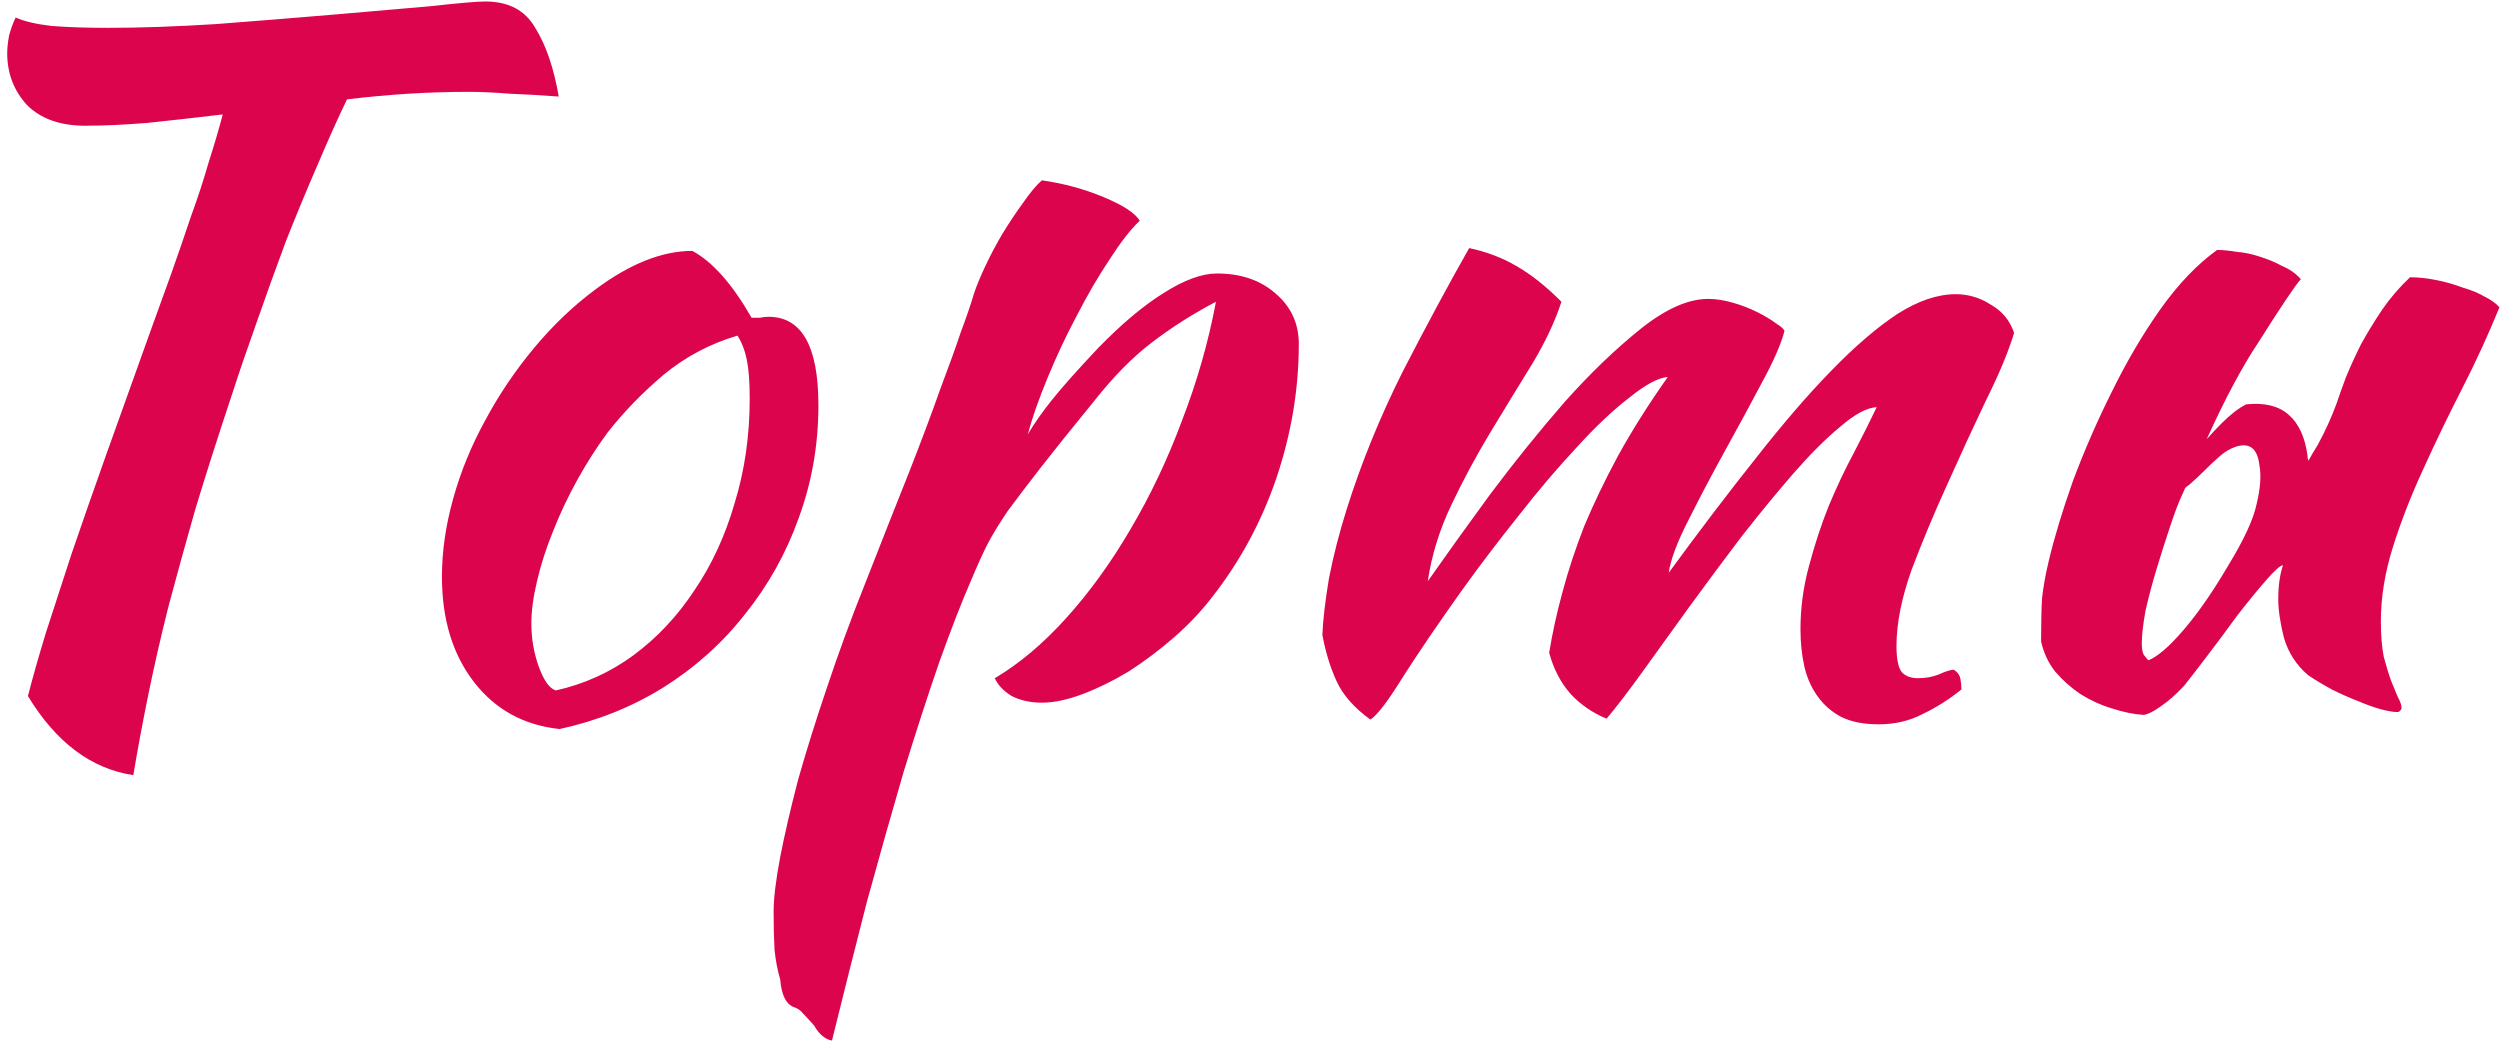<svg width="220" height="93" viewBox="0 0 220 93" fill="none" xmlns="http://www.w3.org/2000/svg">
<g id="Frame">
<path id="Vector" d="M7.509 11.064C5.301 11.064 3.589 10.456 2.374 9.242C1.215 7.972 0.635 6.453 0.635 4.686C0.635 4.245 0.69 3.72 0.801 3.113C0.966 2.505 1.16 1.981 1.38 1.539C2.098 1.87 3.147 2.119 4.528 2.285C5.963 2.395 7.62 2.45 9.497 2.45C12.313 2.45 15.488 2.34 19.022 2.119C22.611 1.843 26.034 1.567 29.292 1.291C32.55 1.015 35.421 0.766 37.906 0.545C40.39 0.269 41.992 0.131 42.709 0.131C44.752 0.131 46.215 0.904 47.099 2.45C48.038 3.941 48.728 5.956 49.17 8.496C47.734 8.386 46.298 8.303 44.863 8.248C43.482 8.137 42.295 8.082 41.301 8.082C39.534 8.082 37.74 8.137 35.918 8.248C34.151 8.358 32.356 8.524 30.534 8.745C29.761 10.346 28.905 12.251 27.967 14.46C27.028 16.613 26.089 18.877 25.151 21.251C24.267 23.625 23.411 26 22.583 28.374C21.755 30.693 21.037 32.791 20.43 34.669C19.215 38.313 18.138 41.681 17.2 44.773C16.316 47.865 15.516 50.764 14.798 53.469C14.135 56.12 13.555 58.66 13.059 61.089C12.562 63.519 12.12 65.893 11.733 68.212C8.034 67.66 4.942 65.341 2.457 61.255C2.899 59.543 3.423 57.694 4.031 55.706C4.693 53.663 5.439 51.371 6.267 48.831C7.15 46.236 8.172 43.31 9.331 40.052C10.491 36.794 11.816 33.095 13.307 28.954C13.859 27.408 14.439 25.806 15.046 24.15C15.654 22.438 16.233 20.754 16.786 19.098C17.393 17.441 17.918 15.84 18.359 14.294C18.856 12.748 19.27 11.34 19.602 10.07C17.282 10.346 15.074 10.595 12.976 10.815C10.933 10.981 9.111 11.064 7.509 11.064ZM49.243 64.154C46.096 63.822 43.584 62.442 41.706 60.013C39.829 57.583 38.89 54.491 38.89 50.736C38.89 48.528 39.222 46.236 39.884 43.862C40.547 41.488 41.486 39.196 42.7 36.988C43.915 34.724 45.351 32.598 47.007 30.61C48.664 28.622 50.458 26.911 52.391 25.475C55.428 23.211 58.271 22.079 60.922 22.079C62.688 23.018 64.428 24.978 66.139 27.96C66.415 27.96 66.664 27.96 66.885 27.96C67.106 27.905 67.354 27.877 67.63 27.877C70.557 27.877 72.02 30.472 72.02 35.662C72.02 39.141 71.44 42.454 70.281 45.601C69.176 48.693 67.603 51.509 65.56 54.049C63.572 56.589 61.17 58.743 58.354 60.51C55.593 62.221 52.556 63.436 49.243 64.154ZM53.467 38.064C52.529 39.334 51.645 40.715 50.817 42.206C49.989 43.696 49.271 45.215 48.664 46.761C48.056 48.252 47.587 49.715 47.256 51.15C46.924 52.531 46.759 53.773 46.759 54.877C46.759 56.203 46.98 57.473 47.421 58.687C47.863 59.902 48.36 60.592 48.912 60.758C51.397 60.206 53.661 59.184 55.704 57.694C57.802 56.147 59.596 54.242 61.087 51.979C62.633 49.715 63.82 47.147 64.648 44.276C65.532 41.405 65.974 38.34 65.974 35.083C65.974 33.647 65.891 32.515 65.725 31.687C65.56 30.859 65.284 30.141 64.897 29.534C62.468 30.251 60.286 31.411 58.354 33.012C56.477 34.613 54.848 36.297 53.467 38.064ZM69.983 88.669C69.21 88.449 68.768 87.62 68.658 86.185C68.437 85.467 68.271 84.611 68.161 83.617C68.106 82.623 68.078 81.491 68.078 80.222C68.078 79.062 68.271 77.461 68.658 75.418C69.044 73.43 69.569 71.166 70.231 68.626C70.949 66.086 71.805 63.353 72.799 60.427C73.793 57.445 74.897 54.436 76.112 51.399C77.603 47.589 78.9 44.304 80.004 41.543C81.109 38.727 82.02 36.297 82.738 34.254C83.511 32.211 84.118 30.527 84.56 29.202C85.057 27.877 85.443 26.745 85.719 25.806C85.94 25.144 86.272 24.343 86.714 23.404C87.155 22.466 87.652 21.527 88.204 20.588C88.812 19.595 89.419 18.684 90.027 17.855C90.634 16.972 91.186 16.309 91.683 15.868C93.616 16.144 95.438 16.641 97.149 17.358C98.861 18.076 99.91 18.766 100.297 19.429C99.524 20.147 98.64 21.279 97.646 22.825C96.653 24.316 95.686 25.972 94.748 27.794C93.809 29.561 92.953 31.383 92.18 33.261C91.407 35.138 90.827 36.794 90.441 38.23C90.993 37.291 91.711 36.27 92.594 35.166C93.478 34.061 94.83 32.543 96.653 30.61C98.695 28.512 100.6 26.911 102.367 25.806C104.189 24.647 105.763 24.067 107.088 24.067C109.186 24.067 110.898 24.647 112.223 25.806C113.604 26.966 114.294 28.457 114.294 30.279C114.294 34.254 113.631 38.202 112.306 42.123C110.981 45.988 109.076 49.494 106.591 52.641C105.653 53.856 104.548 55.016 103.278 56.12C102.008 57.224 100.683 58.218 99.303 59.102C97.922 59.93 96.57 60.592 95.245 61.089C93.919 61.586 92.732 61.835 91.683 61.835C90.689 61.835 89.806 61.641 89.033 61.255C88.315 60.813 87.818 60.289 87.542 59.681C89.695 58.411 91.793 56.644 93.837 54.38C95.879 52.117 97.757 49.522 99.469 46.595C101.235 43.614 102.754 40.411 104.024 36.988C105.349 33.564 106.343 30.086 107.005 26.552C104.907 27.656 103.002 28.871 101.291 30.196C99.634 31.466 97.978 33.15 96.321 35.248C94.333 37.678 92.76 39.638 91.6 41.129C90.441 42.62 89.474 43.889 88.701 44.939C87.984 45.988 87.376 46.982 86.879 47.92C86.438 48.804 85.94 49.908 85.388 51.233C84.615 53 83.704 55.347 82.655 58.273C81.661 61.144 80.612 64.375 79.508 67.964C78.459 71.553 77.382 75.362 76.278 79.393C75.228 83.479 74.207 87.537 73.213 91.568C72.606 91.458 72.081 91.016 71.639 90.243C71.198 89.746 70.866 89.387 70.645 89.166C70.48 88.945 70.259 88.78 69.983 88.669ZM165.151 35.828C164.268 35.883 163.191 36.463 161.921 37.567C160.651 38.616 159.271 39.997 157.78 41.709C156.344 43.365 154.826 45.215 153.224 47.258C151.678 49.301 150.16 51.344 148.669 53.387C147.233 55.374 145.881 57.252 144.611 59.019C143.341 60.785 142.264 62.194 141.381 63.243C140.166 62.746 139.117 62.028 138.233 61.089C137.35 60.095 136.715 58.881 136.328 57.445C136.604 55.733 136.991 53.966 137.488 52.144C137.985 50.267 138.62 48.334 139.393 46.347C140.221 44.359 141.215 42.288 142.374 40.135C143.589 37.926 145.052 35.607 146.764 33.178C145.936 33.233 144.804 33.84 143.368 35C141.933 36.104 140.387 37.567 138.73 39.389C137.074 41.156 135.362 43.172 133.595 45.436C131.828 47.644 130.172 49.825 128.626 51.979C126.583 54.85 124.871 57.362 123.491 59.516C122.166 61.669 121.199 62.939 120.592 63.325C119.156 62.276 118.162 61.144 117.61 59.93C117.058 58.715 116.644 57.362 116.368 55.871C116.423 54.546 116.616 52.89 116.948 50.902C117.334 48.914 117.859 46.871 118.521 44.773C119.791 40.742 121.42 36.739 123.408 32.764C125.451 28.788 127.411 25.144 129.288 21.831C130.834 22.162 132.215 22.687 133.43 23.404C134.7 24.122 136.025 25.171 137.405 26.552C136.853 28.264 135.997 30.086 134.838 32.018C133.678 33.895 132.463 35.883 131.193 37.981C129.923 40.08 128.764 42.233 127.715 44.442C126.666 46.65 125.975 48.887 125.644 51.15C127.19 48.942 129.012 46.402 131.111 43.531C133.264 40.659 135.445 37.954 137.654 35.414C139.917 32.874 142.154 30.721 144.362 28.954C146.571 27.187 148.559 26.303 150.326 26.303C150.988 26.303 151.706 26.414 152.479 26.635C153.252 26.855 153.97 27.132 154.632 27.463C155.295 27.794 155.847 28.125 156.289 28.457C156.731 28.733 156.979 28.954 157.034 29.119C156.758 30.224 156.096 31.742 155.047 33.675C154.053 35.552 152.976 37.54 151.816 39.638C150.657 41.736 149.58 43.779 148.586 45.767C147.592 47.699 147.013 49.245 146.847 50.405C149.553 46.706 152.092 43.365 154.467 40.383C156.841 37.346 159.077 34.751 161.175 32.598C163.274 30.445 165.206 28.788 166.973 27.628C168.795 26.469 170.507 25.889 172.108 25.889C173.212 25.889 174.234 26.193 175.173 26.8C176.167 27.352 176.857 28.181 177.243 29.285C176.746 30.942 175.918 32.929 174.759 35.248C173.654 37.567 172.522 40.024 171.363 42.62C170.203 45.16 169.154 47.672 168.215 50.157C167.332 52.641 166.89 54.877 166.89 56.865C166.89 58.025 167.056 58.798 167.387 59.184C167.719 59.516 168.188 59.681 168.795 59.681C169.458 59.681 170.065 59.571 170.617 59.35C171.225 59.074 171.666 58.936 171.943 58.936C172.274 59.157 172.467 59.433 172.522 59.764C172.577 60.095 172.605 60.399 172.605 60.675C171.501 61.559 170.369 62.276 169.209 62.828C168.05 63.436 166.752 63.74 165.317 63.74C163.991 63.74 162.887 63.519 162.004 63.077C161.175 62.635 160.485 62.028 159.933 61.255C159.381 60.482 158.994 59.598 158.774 58.605C158.553 57.611 158.442 56.534 158.442 55.374C158.442 53.497 158.691 51.647 159.188 49.825C159.685 47.948 160.264 46.181 160.927 44.525C161.645 42.813 162.39 41.239 163.163 39.804C163.936 38.313 164.599 36.988 165.151 35.828ZM196.098 49.742C197.478 47.479 198.306 45.684 198.582 44.359C198.914 42.978 198.996 41.847 198.831 40.963C198.665 39.472 197.975 38.92 196.76 39.307C196.263 39.472 195.794 39.748 195.352 40.135C194.911 40.521 194.469 40.935 194.027 41.377C193.585 41.819 193.144 42.233 192.702 42.62C192.536 42.73 192.398 42.84 192.288 42.951C192.177 43.227 192.067 43.475 191.956 43.696C191.68 44.304 191.349 45.187 190.963 46.347C190.576 47.506 190.19 48.721 189.803 49.991C189.417 51.261 189.085 52.503 188.809 53.718C188.588 54.933 188.478 55.899 188.478 56.617C188.478 57.059 188.533 57.39 188.644 57.611C188.809 57.831 188.947 57.997 189.058 58.108C189.886 57.776 190.935 56.865 192.205 55.374C193.475 53.884 194.772 52.006 196.098 49.742ZM194.193 38.644C194.634 38.147 195.076 37.678 195.518 37.236C196.291 36.463 197.009 35.911 197.671 35.58C199.273 35.414 200.515 35.718 201.398 36.491C202.282 37.264 202.834 38.451 203.055 40.052C203.055 40.218 203.082 40.383 203.138 40.549C203.414 40.052 203.69 39.583 203.966 39.141C204.628 37.926 205.181 36.712 205.622 35.497C205.843 34.834 206.119 34.061 206.451 33.178C206.837 32.239 207.279 31.273 207.776 30.279C208.328 29.285 208.935 28.291 209.598 27.297C210.316 26.248 211.144 25.282 212.083 24.398C212.8 24.398 213.573 24.481 214.402 24.647C215.23 24.812 216.003 25.033 216.721 25.309C217.494 25.53 218.156 25.806 218.708 26.138C219.261 26.414 219.675 26.718 219.951 27.049C218.957 29.478 217.853 31.88 216.638 34.254C215.423 36.629 214.291 38.975 213.242 41.294C212.193 43.558 211.31 45.822 210.592 48.086C209.874 50.35 209.515 52.558 209.515 54.712C209.515 55.871 209.598 56.893 209.764 57.776C209.984 58.605 210.205 59.322 210.426 59.93C210.647 60.482 210.84 60.951 211.006 61.338C211.227 61.724 211.337 62.056 211.337 62.332C211.337 62.387 211.282 62.47 211.172 62.58C211.116 62.635 211.061 62.663 211.006 62.663C210.619 62.663 210.122 62.58 209.515 62.414C208.908 62.249 208.217 62 207.444 61.669C206.727 61.393 205.981 61.062 205.208 60.675C204.49 60.289 203.8 59.874 203.138 59.433C202.089 58.549 201.371 57.445 200.984 56.12C200.653 54.795 200.487 53.663 200.487 52.724C200.487 51.565 200.625 50.571 200.901 49.742C200.681 49.742 200.184 50.184 199.411 51.068C198.638 51.951 197.782 53 196.843 54.215C195.96 55.43 195.076 56.617 194.193 57.776C193.309 58.936 192.647 59.792 192.205 60.344C191.487 61.117 190.797 61.724 190.134 62.166C189.527 62.608 189.03 62.856 188.644 62.911C187.76 62.856 186.821 62.663 185.828 62.332C184.889 62.056 183.978 61.641 183.094 61.089C182.266 60.537 181.521 59.874 180.858 59.102C180.251 58.328 179.837 57.445 179.616 56.451C179.616 54.905 179.643 53.635 179.699 52.641C179.809 51.647 180.002 50.571 180.278 49.411C180.775 47.313 181.493 44.939 182.432 42.288C183.426 39.638 184.558 37.043 185.828 34.503C187.097 31.908 188.505 29.506 190.052 27.297C191.653 25.033 193.337 23.267 195.104 21.997C195.601 21.997 196.18 22.052 196.843 22.162C197.506 22.217 198.168 22.355 198.831 22.576C199.549 22.797 200.211 23.073 200.819 23.404C201.481 23.681 202.033 24.067 202.475 24.564C201.978 25.116 200.736 26.966 198.748 30.113C197.312 32.267 195.794 35.11 194.193 38.644Z" fill="#DC044D"/>
</g>
</svg>
